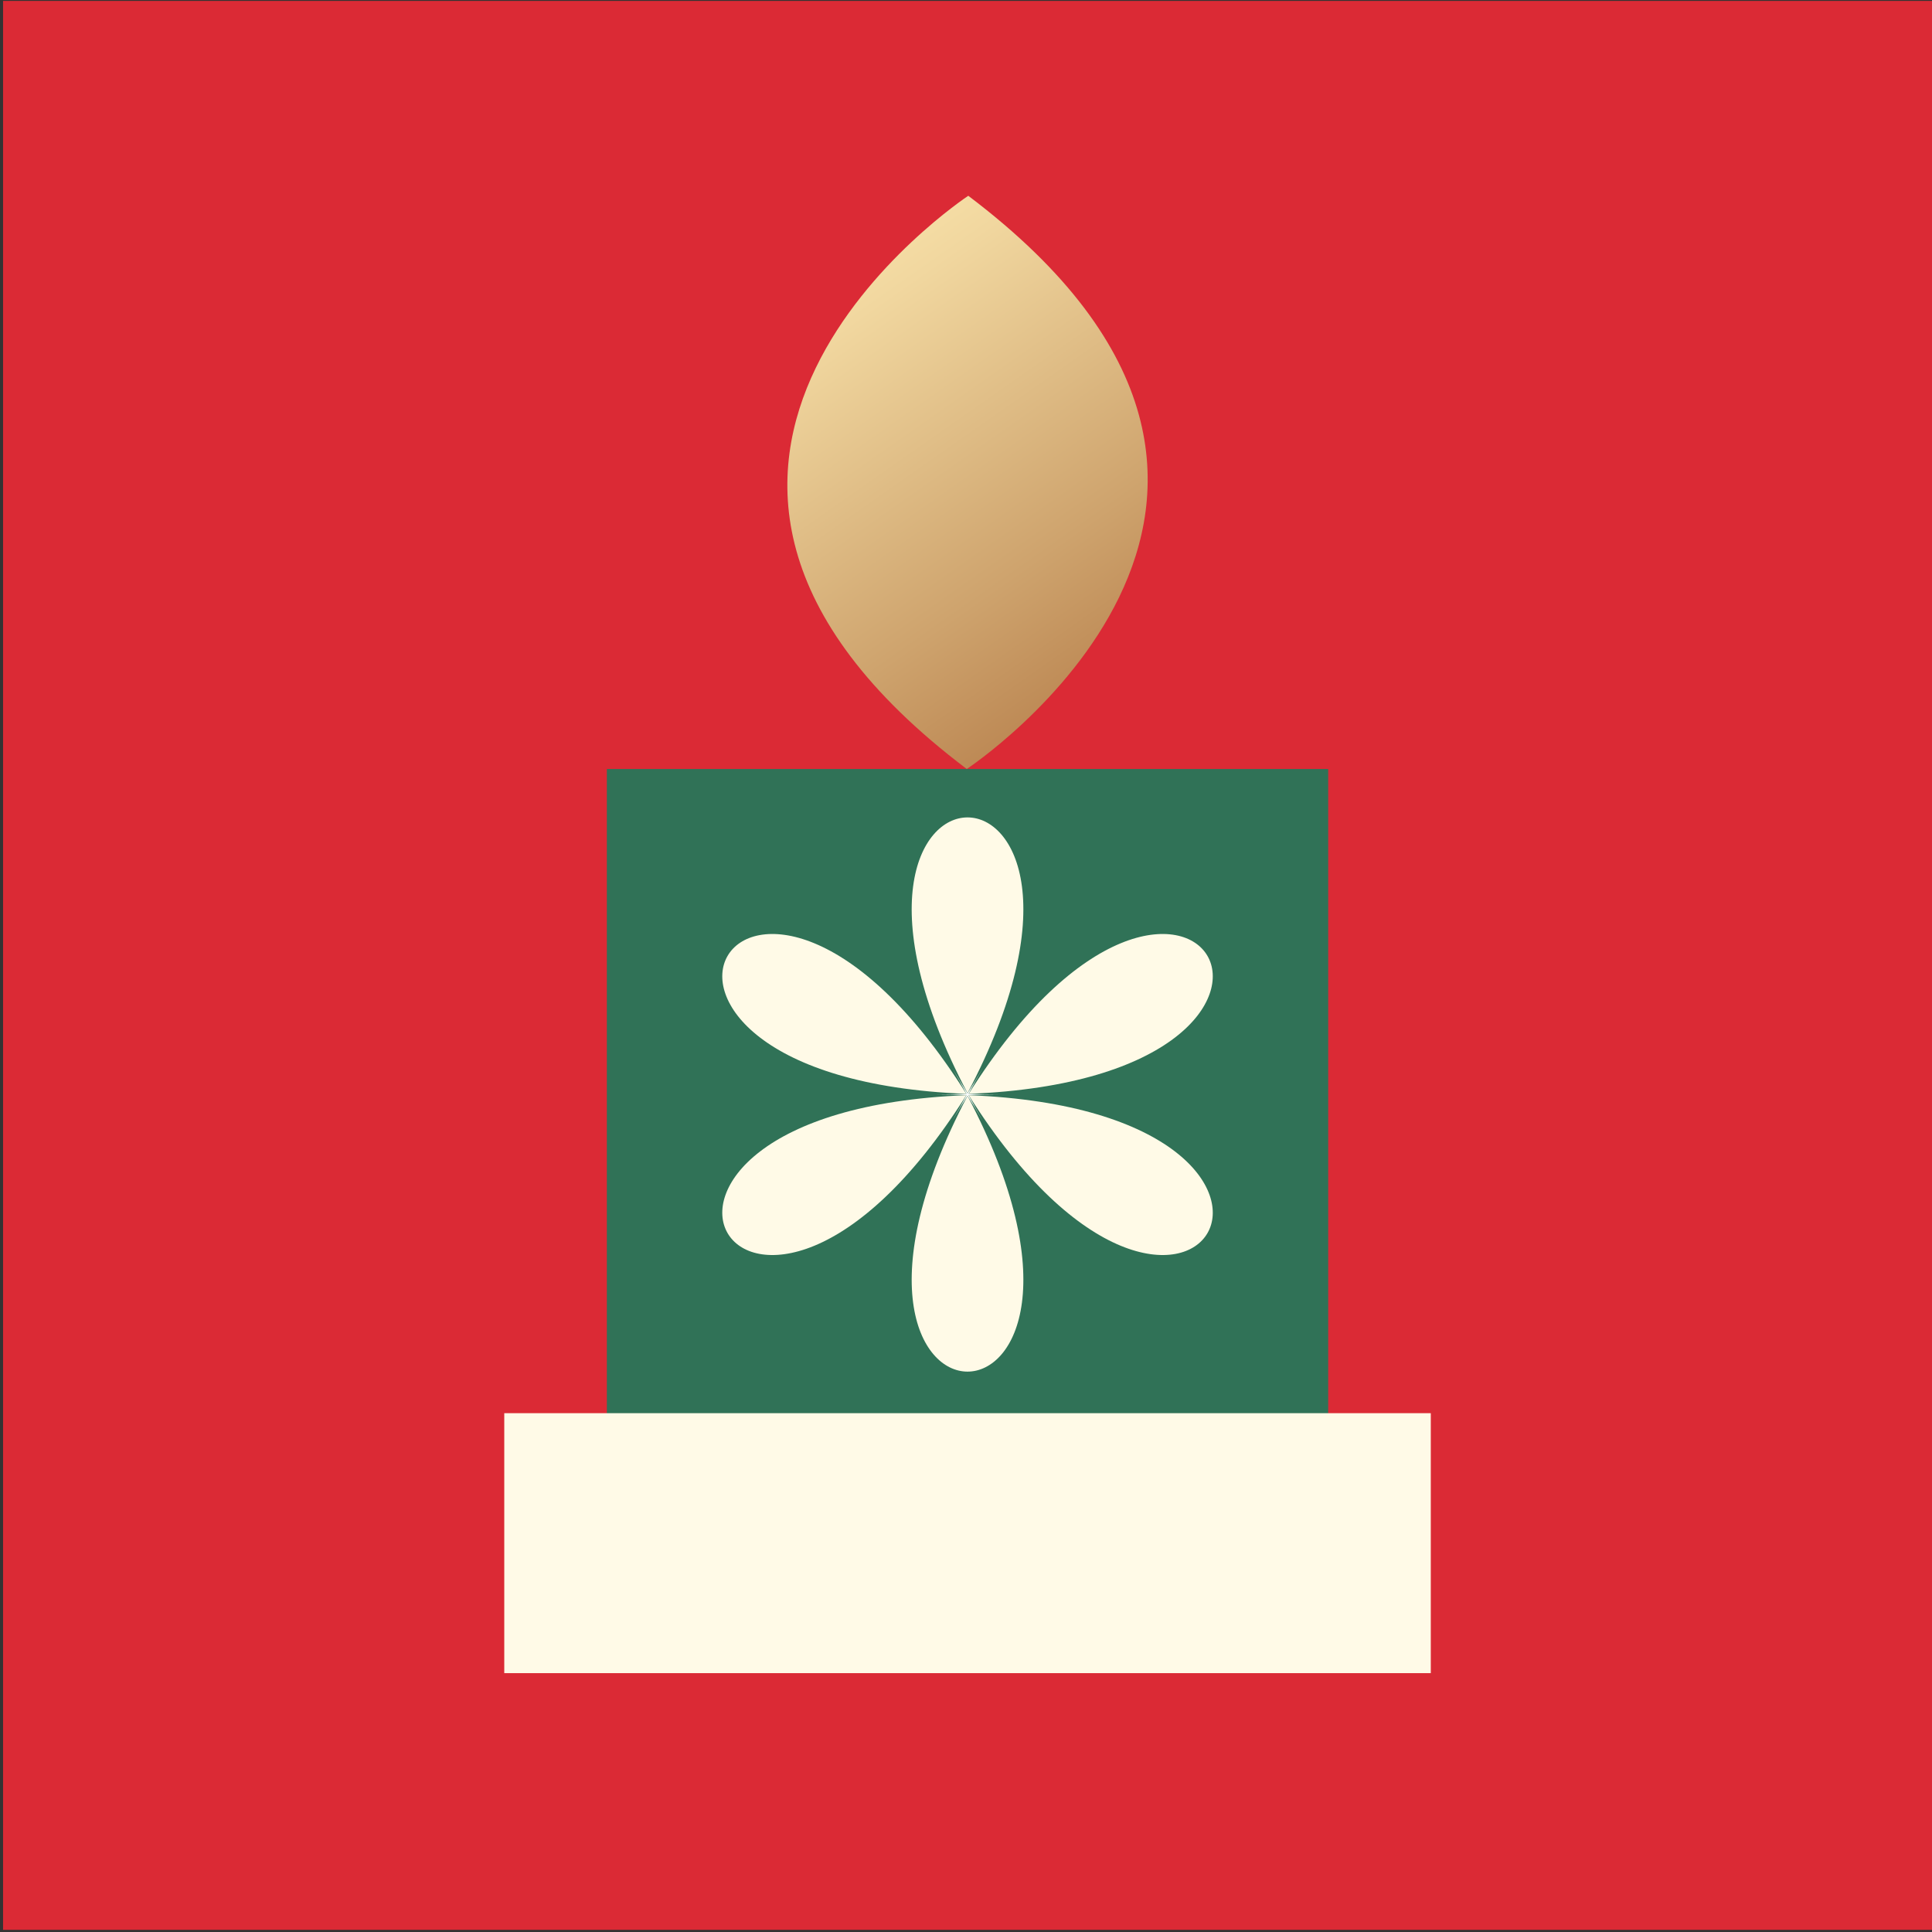 <?xml version="1.0" encoding="UTF-8"?> <svg xmlns="http://www.w3.org/2000/svg" width="250" height="250" viewBox="0 0 250 250" fill="none"><rect x="0" y="0" width="250" height="250" fill="#333333" stroke="none"/> <path d="M250 0.117H0.395V249.721H250V0.117Z" fill="#DB2A35"></path> <path d="M125.295 25.334C125.295 25.334 72.751 59.969 125.1 99.508C125.1 99.508 177.644 64.873 125.295 25.334Z" fill="url(#paint0_linear_2_242)"></path> <path d="M171.867 99.508H78.528V186.799H171.867V99.508Z" fill="#307257"></path> <path d="M185.143 182.865H65.252V216.504H185.143V182.865Z" fill="#FFFAE7"></path> <path d="M125.046 141.543C96.36 96.077 71.329 139.432 125.046 141.543V141.543Z" fill="#FFFAE7"></path> <path d="M125.198 141.455C150.228 93.879 100.167 93.879 125.198 141.455V141.455Z" fill="#FFFAE7"></path> <path d="M125.198 141.805C100.167 189.381 150.228 189.381 125.198 141.805V141.805Z" fill="#FFFAE7"></path> <path d="M125.046 141.717C71.329 143.828 96.36 187.183 125.046 141.717V141.717Z" fill="#FFFAE7"></path> <path d="M125.349 141.717C154.035 187.183 179.066 143.828 125.349 141.717V141.717Z" fill="#FFFAE7"></path> <path d="M125.349 141.543C179.066 139.432 154.035 96.077 125.349 141.543V141.543Z" fill="#FFFAE7"></path> <path d="M129.142 141.63C127.828 141.63 126.572 141.599 125.342 141.554L125.349 141.543H125.335C125.912 140.455 126.513 139.351 127.17 138.214C126.513 139.351 125.858 140.424 125.204 141.467L125.198 141.455L125.191 141.467C124.537 140.424 123.882 139.351 123.226 138.214C123.882 139.351 124.484 140.455 125.06 141.543H125.047L125.054 141.554C123.823 141.599 122.567 141.63 121.254 141.63C122.567 141.63 123.824 141.661 125.054 141.706L125.047 141.717H125.06C124.484 142.805 123.882 143.909 123.226 145.046C123.882 143.909 124.537 142.836 125.191 141.793L125.198 141.805L125.204 141.793C125.858 142.836 126.513 143.909 127.17 145.046C126.513 143.909 125.912 142.805 125.335 141.717H125.349L125.341 141.706C126.572 141.661 127.828 141.63 129.142 141.63Z" fill="white"></path> <defs> <linearGradient id="paint0_linear_2_242" x1="99.563" y1="25.869" x2="145.187" y2="90.925" gradientUnits="userSpaceOnUse"> <stop stop-color="#FFEBB2"></stop> <stop offset="0.239" stop-color="#F1D79F"></stop> <stop offset="0.728" stop-color="#CEA36D"></stop> <stop offset="1" stop-color="#B9834F"></stop> </linearGradient> </defs> </svg> 